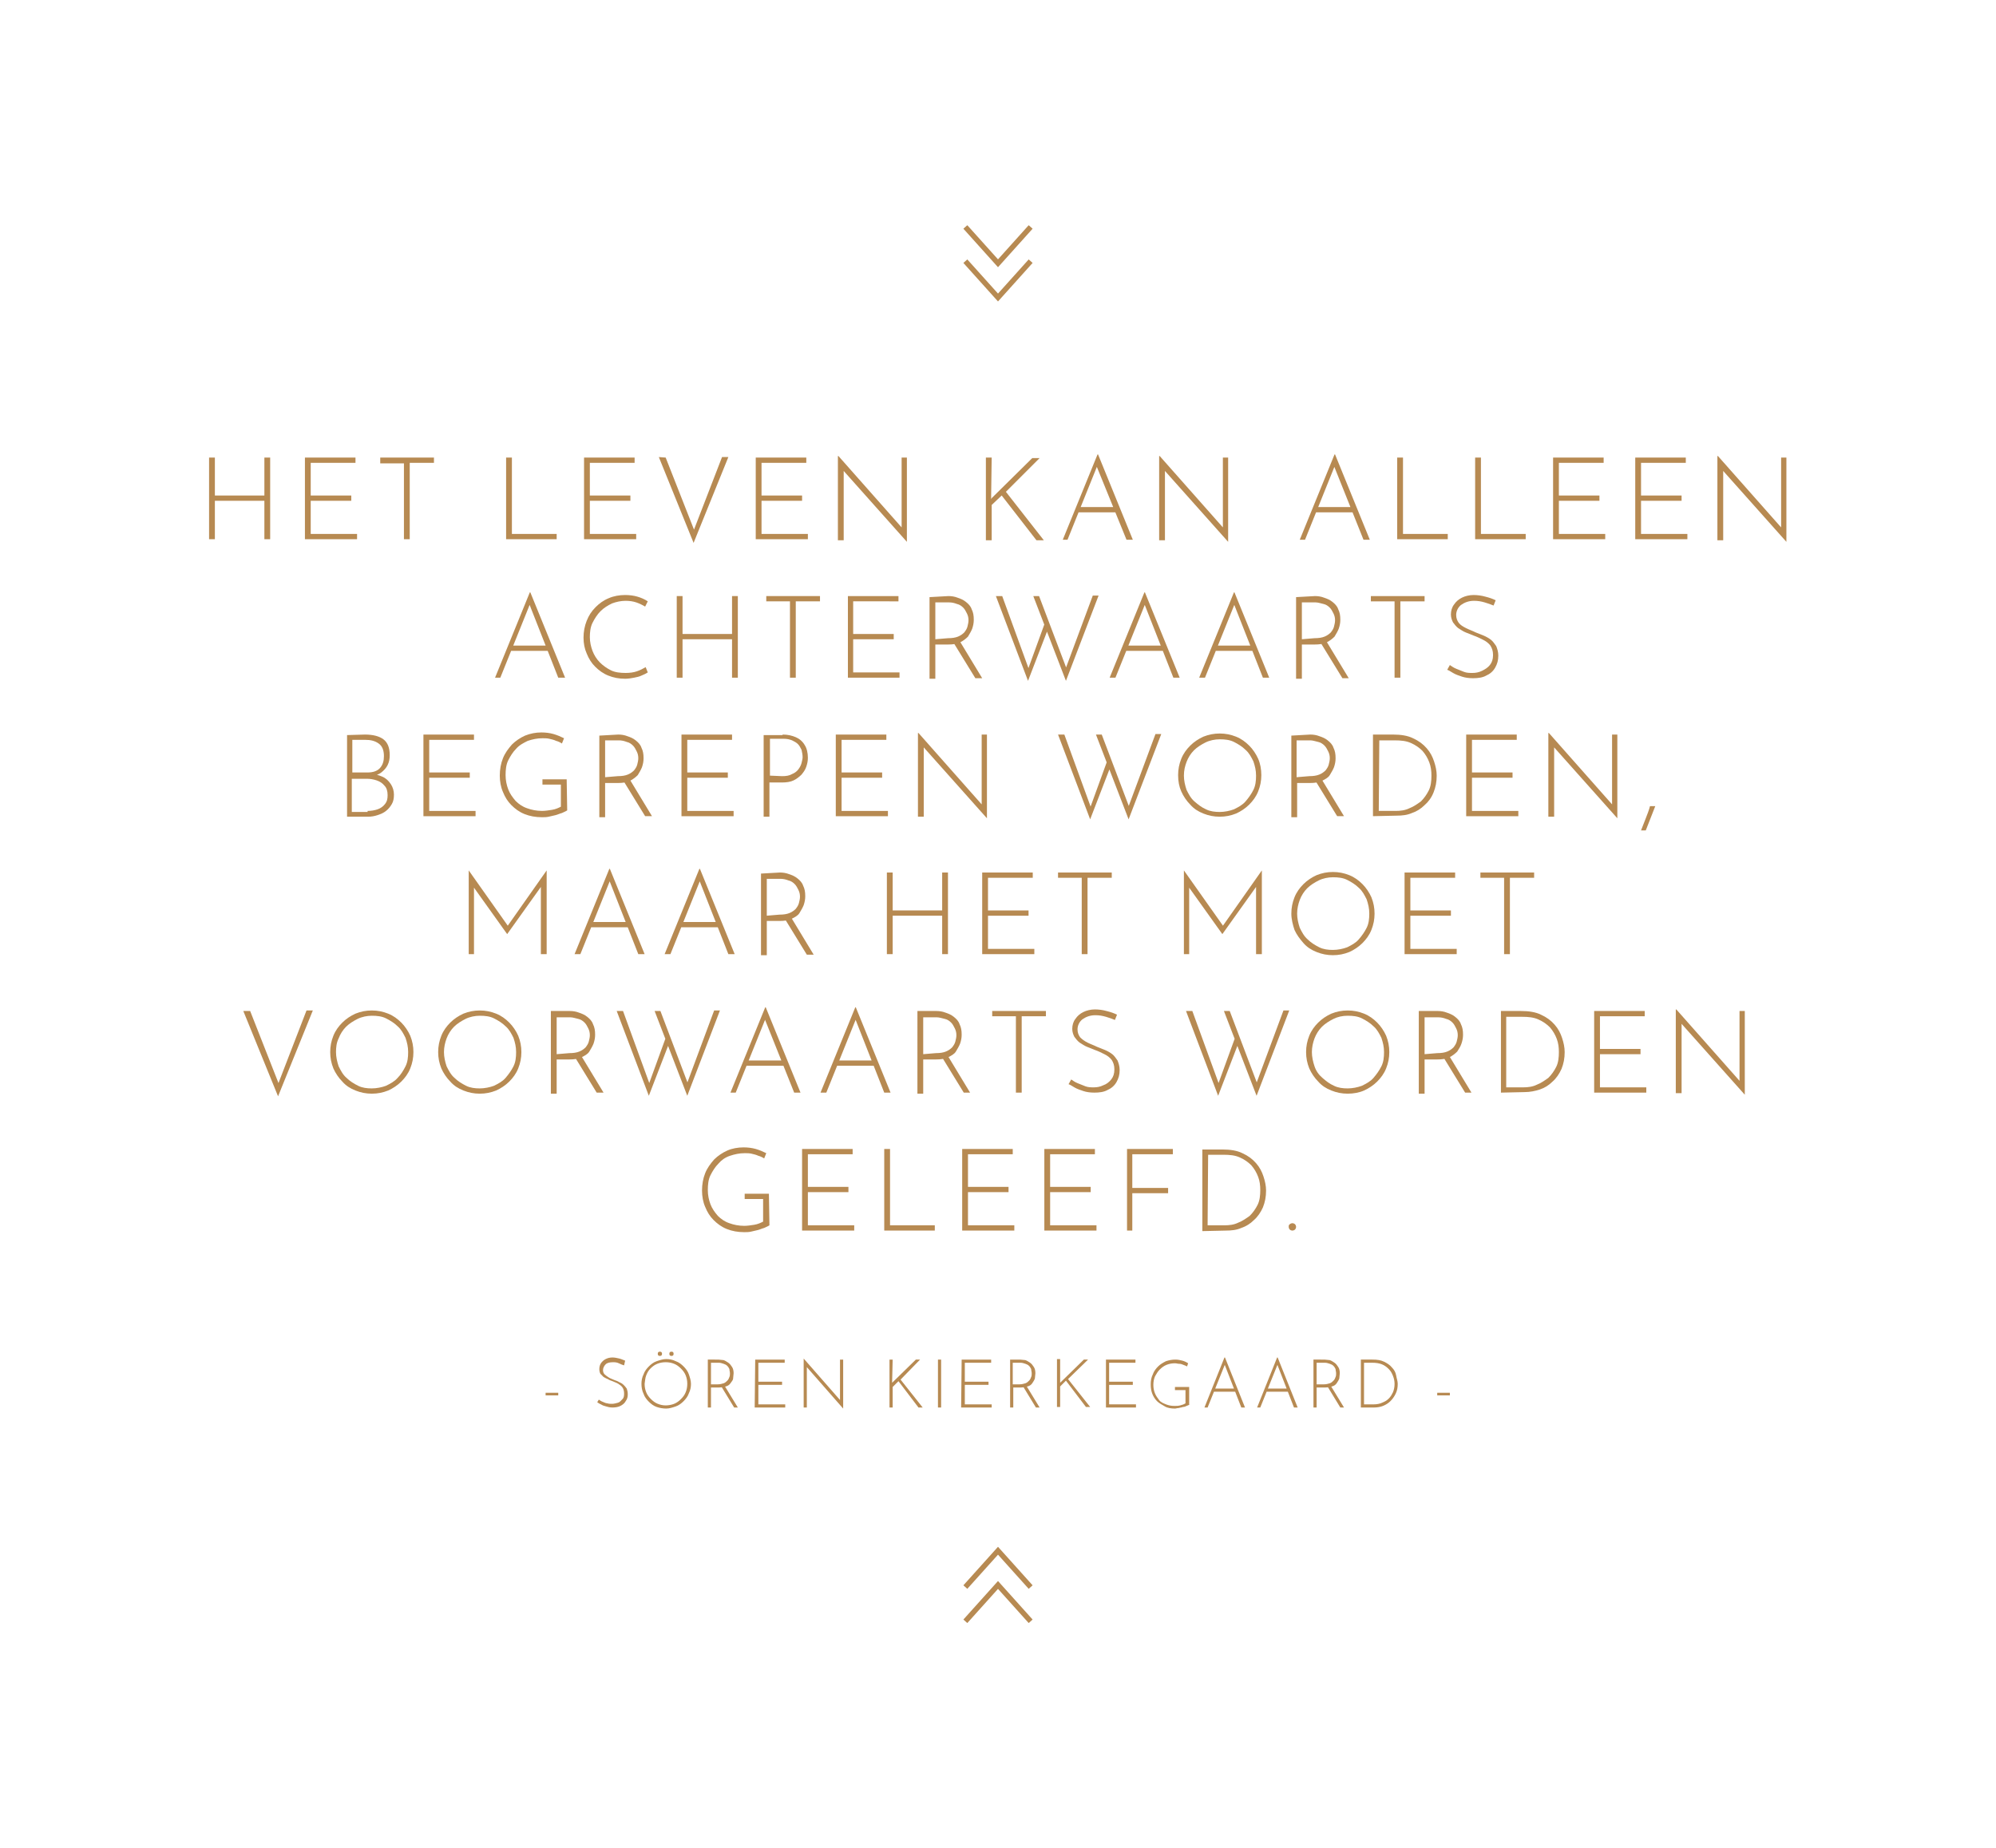 <?xml version="1.0" encoding="utf-8"?>
<!-- Generator: Adobe Illustrator 27.0.0, SVG Export Plug-In . SVG Version: 6.00 Build 0)  -->
<svg version="1.1" id="Layer_1" xmlns="http://www.w3.org/2000/svg" xmlns:xlink="http://www.w3.org/1999/xlink" x="0px" y="0px"
	 viewBox="0 0 379 351" style="enable-background:new 0 0 379 351;" xml:space="preserve">
<style type="text/css">
	.st0{fill:#B78A52;}
	.st1{clip-path:url(#SVGID_00000168094368418855854270000014741872779677725853_);}
	.st2{fill:none;stroke:#B78A52;}
	.st3{clip-path:url(#SVGID_00000022534961058626517210000010791637831748929957_);}
</style>
<g>
	<g>
		<path class="st0" d="M51.3,86.9v15.5h-1.1v-7.3h-9.4v7.3h-1.1V86.9h1.1v7.2h9.4v-7.2C50.2,86.9,51.3,86.9,51.3,86.9z"/>
		<path class="st0" d="M57.9,86.9h9.6v1h-8.5v6.2h7.7v1h-7.7v6.3h8.8v1h-9.9V86.9L57.9,86.9z"/>
		<path class="st0" d="M72.2,86.9h10.2v1h-4.6v14.5h-1.1V88h-4.5L72.2,86.9L72.2,86.9z"/>
		<path class="st0" d="M96.1,86.9h1.1v14.5h8.5v1h-9.6C96.1,102.5,96.1,86.9,96.1,86.9z"/>
		<path class="st0" d="M110.9,86.9h9.6v1H112v6.2h7.7v1H112v6.3h8.8v1h-9.9V86.9L110.9,86.9z"/>
		<path class="st0" d="M126.4,86.9l5.7,14.5l-0.6-0.1l5.6-14.5h1.2l-6.6,16.3l-6.6-16.3L126.4,86.9L126.4,86.9z"/>
		<path class="st0" d="M143.5,86.9h9.6v1h-8.5v6.2h7.7v1h-7.7v6.3h8.8v1h-9.9V86.9L143.5,86.9z"/>
		<path class="st0" d="M172.2,102.9l-12.3-13.8l0.3-0.2l0,13.7h-1.1V86.6h0.1l12.3,13.9l-0.3,0.1l0-13.7h1L172.2,102.9L172.2,102.9
			L172.2,102.9z"/>
		<path class="st0" d="M188.2,94l0,0.8l0.1-0.2l7.7-7.6h1.4l-6.4,6.4l7.2,9.2h-1.4l-6.6-8.5l-1.9,1.8l0,6.7h-1.1V86.9h1.1L188.2,94
			L188.2,94z"/>
		<path class="st0" d="M201.8,102.5l6.6-16.2h0.1l6.6,16.2h-1.2L208,88l0.7-0.4l-6,14.9H201.8L201.8,102.5z M204.9,96.3h6.9l0.3,1
			h-7.5L204.9,96.3z"/>
		<path class="st0" d="M233.2,102.9l-12.3-13.8l0.3-0.2l0,13.7h-1.1V86.6h0.1l12.3,13.9l-0.3,0.1l0-13.7h1L233.2,102.9L233.2,102.9
			L233.2,102.9z"/>
		<path class="st0" d="M246.8,102.5l6.6-16.2h0.1l6.6,16.2h-1.2L253.1,88l0.7-0.4l-6,14.9H246.8L246.8,102.5z M250,96.3h6.9l0.3,1
			h-7.5L250,96.3L250,96.3z"/>
		<path class="st0" d="M265.3,86.9h1.1v14.5h8.5v1h-9.6C265.3,102.5,265.3,86.9,265.3,86.9z"/>
		<path class="st0" d="M280.1,86.9h1.1v14.5h8.5v1h-9.6C280.1,102.5,280.1,86.9,280.1,86.9z"/>
		<path class="st0" d="M294.9,86.9h9.6v1H296v6.2h7.7v1H296v6.3h8.8v1h-9.9V86.9L294.9,86.9z"/>
		<path class="st0" d="M310.5,86.9h9.6v1h-8.5v6.2h7.7v1h-7.7v6.3h8.8v1h-9.9V86.9L310.5,86.9z"/>
		<path class="st0" d="M339.2,102.9l-12.3-13.8l0.3-0.2l0,13.7h-1.1V86.6h0.1l12.3,13.9l-0.3,0.1l0-13.7h1L339.2,102.9L339.2,102.9
			L339.2,102.9z"/>
	</g>
	<g>
		<path class="st0" d="M94,128.7l6.6-16.2h0.1l6.6,16.2H106l-5.7-14.5l0.7-0.4l-6,14.9H94L94,128.7z M97.2,122.6h6.9l0.3,1h-7.5
			L97.2,122.6L97.2,122.6z"/>
		<path class="st0" d="M123,127.7c-0.3,0.2-0.7,0.4-1.2,0.6c-0.4,0.2-0.9,0.3-1.4,0.4c-0.5,0.1-1.1,0.2-1.7,0.2
			c-1.2,0-2.2-0.2-3.2-0.6c-1-0.4-1.8-1-2.5-1.7c-0.7-0.7-1.2-1.5-1.6-2.5c-0.4-0.9-0.6-1.9-0.6-3c0-1.1,0.2-2.2,0.6-3.2
			c0.4-1,0.9-1.8,1.7-2.6c0.7-0.7,1.5-1.3,2.5-1.7c0.9-0.4,2-0.6,3.1-0.6c0.8,0,1.6,0.1,2.3,0.3c0.7,0.2,1.4,0.5,2,0.9l-0.5,1
			c-0.5-0.3-1.1-0.6-1.7-0.8c-0.6-0.2-1.3-0.3-2-0.3c-0.9,0-1.8,0.2-2.6,0.5c-0.8,0.4-1.5,0.8-2.2,1.5c-0.6,0.6-1.1,1.4-1.5,2.2
			c-0.4,0.8-0.5,1.8-0.5,2.7s0.2,1.8,0.5,2.6c0.3,0.8,0.8,1.6,1.4,2.2s1.3,1.1,2.1,1.5c0.8,0.4,1.8,0.5,2.8,0.5
			c0.8,0,1.5-0.1,2.1-0.3s1.2-0.5,1.7-0.8L123,127.7L123,127.7z"/>
		<path class="st0" d="M140.1,113.2v15.5H139v-7.3h-9.4v7.3h-1.1v-15.5h1.1v7.2h9.4v-7.2H140.1z"/>
		<path class="st0" d="M145.5,113.2h10.2v1h-4.6v14.5H150v-14.5h-4.5L145.5,113.2L145.5,113.2z"/>
		<path class="st0" d="M161,113.2h9.6v1H162v6.2h7.7v1H162v6.3h8.8v1H161V113.2L161,113.2z"/>
		<path class="st0" d="M180.1,113.2c0.6,0,1.2,0.1,1.7,0.3c0.6,0.2,1.1,0.4,1.6,0.8c0.5,0.4,0.9,0.8,1.1,1.4c0.3,0.6,0.4,1.2,0.4,2
			c0,0.6-0.1,1.1-0.3,1.7c-0.2,0.5-0.5,1-0.8,1.5c-0.4,0.4-0.9,0.8-1.5,1.1s-1.4,0.4-2.3,0.4h-2.4v6.5h-1.1v-15.5L180.1,113.2
			L180.1,113.2z M180,121.2c0.8,0,1.4-0.1,1.9-0.3c0.5-0.2,0.9-0.5,1.2-0.8c0.3-0.4,0.5-0.7,0.6-1.1c0.1-0.4,0.2-0.8,0.2-1.2
			c0-0.5-0.1-0.9-0.3-1.3c-0.2-0.4-0.4-0.8-0.7-1.1c-0.3-0.3-0.7-0.6-1.2-0.7c-0.5-0.2-1-0.3-1.5-0.3h-2.6v7L180,121.2L180,121.2z
			 M182.2,121.7l4.3,7.1h-1.3l-4.3-7L182.2,121.7z"/>
		<path class="st0" d="M189.1,113.2h1.2l5.1,14l-0.2-0.1l3.2-8.8l0.5,1.4l-3.7,9.6L189.1,113.2z M196.2,113.2h1.1l5.3,14l-0.3-0.1
			l5.2-14h1.1l-6.2,16.2L196.2,113.2L196.2,113.2z"/>
		<path class="st0" d="M210.7,128.7l6.6-16.2h0.1l6.6,16.2h-1.2l-5.7-14.5l0.7-0.4l-6,14.9H210.7L210.7,128.7z M213.8,122.6h6.9
			l0.3,1h-7.5L213.8,122.6L213.8,122.6z"/>
		<path class="st0" d="M227.7,128.7l6.6-16.2h0.1l6.6,16.2h-1.2l-5.7-14.5l0.7-0.4l-6,14.9H227.7L227.7,128.7z M230.9,122.6h6.9
			l0.3,1h-7.5L230.9,122.6z"/>
		<path class="st0" d="M249.7,113.2c0.6,0,1.2,0.1,1.7,0.3c0.6,0.2,1.1,0.4,1.6,0.8c0.5,0.4,0.9,0.8,1.1,1.4c0.3,0.6,0.4,1.2,0.4,2
			c0,0.6-0.1,1.1-0.3,1.7c-0.2,0.5-0.5,1-0.8,1.5c-0.4,0.4-0.9,0.8-1.5,1.1s-1.4,0.4-2.3,0.4h-2.4v6.5h-1.1v-15.5L249.7,113.2
			L249.7,113.2z M249.6,121.2c0.8,0,1.4-0.1,1.9-0.3c0.5-0.2,0.9-0.5,1.2-0.8c0.3-0.4,0.5-0.7,0.6-1.1c0.1-0.4,0.2-0.8,0.2-1.2
			c0-0.5-0.1-0.9-0.3-1.3c-0.2-0.4-0.4-0.8-0.7-1.1s-0.7-0.6-1.2-0.7s-1-0.3-1.5-0.3h-2.6v7L249.6,121.2L249.6,121.2z M251.8,121.7
			l4.3,7.1h-1.2l-4.3-7L251.8,121.7z"/>
		<path class="st0" d="M260.3,113.2h10.2v1h-4.6v14.5h-1.1v-14.5h-4.5L260.3,113.2L260.3,113.2z"/>
		<path class="st0" d="M283.6,115c-0.5-0.2-1-0.4-1.7-0.6c-0.7-0.2-1.3-0.3-2-0.3c-1,0-1.8,0.3-2.5,0.8c-0.6,0.5-0.9,1.2-0.9,1.9
			c0,0.6,0.2,1.1,0.5,1.5s0.8,0.7,1.4,1c0.6,0.3,1.2,0.5,1.8,0.8c0.5,0.2,1,0.4,1.5,0.6c0.5,0.2,1,0.5,1.4,0.8
			c0.4,0.3,0.7,0.8,1,1.2c0.2,0.5,0.4,1.1,0.4,1.8c0,0.9-0.2,1.6-0.6,2.3s-1,1.2-1.7,1.5c-0.7,0.4-1.6,0.5-2.5,0.5
			c-0.8,0-1.5-0.1-2.1-0.3s-1.2-0.4-1.7-0.7c-0.5-0.3-0.8-0.5-1.1-0.6l0.5-0.9c0.3,0.2,0.7,0.5,1.2,0.7c0.5,0.2,1,0.4,1.5,0.6
			c0.5,0.2,1.1,0.2,1.6,0.2c0.6,0,1.2-0.1,1.8-0.4s1.1-0.6,1.5-1.1c0.4-0.5,0.6-1.1,0.6-1.9c0-0.8-0.2-1.3-0.5-1.8
			c-0.4-0.5-0.8-0.8-1.4-1.1c-0.6-0.3-1.2-0.6-1.8-0.8c-0.5-0.2-1-0.4-1.5-0.6s-0.9-0.5-1.4-0.8c-0.4-0.3-0.7-0.7-1-1.1
			c-0.2-0.4-0.4-0.9-0.4-1.5c0-0.7,0.2-1.4,0.6-1.9c0.4-0.6,0.9-1,1.5-1.3c0.6-0.3,1.4-0.5,2.2-0.5c0.7,0,1.5,0.1,2.2,0.3
			c0.8,0.2,1.4,0.4,2,0.7L283.6,115L283.6,115z"/>
	</g>
	<g>
		<path class="st0" d="M69.3,139.5c1.5,0,2.7,0.3,3.5,0.9c0.8,0.6,1.2,1.6,1.2,3c0,0.7-0.1,1.3-0.4,1.9c-0.3,0.6-0.7,1-1.2,1.4
			c-0.5,0.4-1.2,0.6-1.9,0.7l-0.1-0.5c0.8,0.1,1.5,0.3,2.2,0.6c0.7,0.3,1.2,0.8,1.6,1.4c0.4,0.6,0.6,1.3,0.6,2
			c0,0.7-0.1,1.3-0.4,1.8c-0.3,0.5-0.6,0.9-1.1,1.3c-0.5,0.4-1,0.6-1.6,0.8c-0.6,0.2-1.2,0.3-1.8,0.3h-4v-15.5L69.3,139.5
			L69.3,139.5z M69.8,146.7c1.1,0,1.9-0.3,2.4-0.9c0.5-0.6,0.7-1.3,0.7-2.2c0-1.1-0.3-1.9-1-2.4s-1.5-0.7-2.6-0.7h-2.4v6.2
			L69.8,146.7L69.8,146.7z M69.8,154c0.7,0,1.3-0.1,1.9-0.3c0.6-0.2,1.1-0.6,1.4-1c0.4-0.5,0.5-1,0.5-1.7c0-0.8-0.2-1.4-0.6-1.8
			c-0.4-0.5-0.9-0.8-1.5-1c-0.6-0.2-1.2-0.3-1.8-0.3h-2.9v6.3H69.8L69.8,154z"/>
		<path class="st0" d="M80.4,139.5H90v1h-8.5v6.2h7.7v1h-7.7v6.3h8.8v1h-9.9V139.5L80.4,139.5z"/>
		<path class="st0" d="M107.7,153.9c-0.3,0.2-0.6,0.3-1,0.5c-0.4,0.1-0.8,0.3-1.2,0.4c-0.4,0.1-0.9,0.2-1.3,0.3
			c-0.4,0.1-0.9,0.1-1.3,0.1c-1.2,0-2.3-0.2-3.3-0.6c-1-0.4-1.8-1-2.5-1.7c-0.7-0.7-1.2-1.5-1.6-2.5c-0.4-0.9-0.6-2-0.6-3.1
			c0-1.2,0.2-2.3,0.6-3.3c0.4-1,1-1.8,1.7-2.6c0.7-0.7,1.6-1.3,2.5-1.7c1-0.4,2-0.6,3.1-0.6c0.8,0,1.6,0.1,2.3,0.3
			c0.7,0.2,1.4,0.5,2,0.8l-0.4,1c-0.3-0.2-0.7-0.4-1.1-0.5c-0.4-0.2-0.9-0.3-1.3-0.4c-0.4-0.1-0.9-0.1-1.3-0.1c-1,0-1.9,0.2-2.8,0.5
			c-0.8,0.4-1.6,0.8-2.2,1.5c-0.6,0.6-1.1,1.4-1.5,2.2c-0.4,0.8-0.5,1.8-0.5,2.8s0.2,1.9,0.5,2.7c0.3,0.8,0.8,1.5,1.4,2.2
			c0.6,0.6,1.3,1.1,2.2,1.4c0.8,0.3,1.8,0.5,2.8,0.5c0.6,0,1.3-0.1,1.9-0.2c0.7-0.1,1.3-0.4,1.7-0.6V149h-3.5v-1h4.6L107.7,153.9
			L107.7,153.9z"/>
		<path class="st0" d="M117.4,139.5c0.6,0,1.2,0.1,1.7,0.3c0.6,0.2,1.1,0.4,1.6,0.8c0.5,0.4,0.9,0.8,1.1,1.4c0.3,0.6,0.4,1.2,0.4,2
			c0,0.6-0.1,1.1-0.3,1.7c-0.2,0.5-0.5,1-0.8,1.5c-0.4,0.4-0.9,0.8-1.5,1.1c-0.6,0.3-1.4,0.4-2.3,0.4h-2.4v6.5h-1.1v-15.5
			L117.4,139.5L117.4,139.5z M117.3,147.4c0.8,0,1.4-0.1,1.9-0.3s0.9-0.5,1.2-0.8c0.3-0.4,0.5-0.7,0.6-1.1c0.1-0.4,0.2-0.8,0.2-1.2
			c0-0.5-0.1-0.9-0.3-1.3c-0.2-0.4-0.4-0.8-0.7-1.1c-0.3-0.3-0.7-0.6-1.2-0.7c-0.5-0.2-1-0.3-1.5-0.3h-2.6v7L117.3,147.4
			L117.3,147.4z M119.5,147.9l4.3,7.1h-1.3l-4.3-7L119.5,147.9z"/>
		<path class="st0" d="M129.4,139.5h9.6v1h-8.5v6.2h7.7v1h-7.7v6.3h8.8v1h-9.9V139.5L129.4,139.5z"/>
		<path class="st0" d="M148.6,139.5c1,0,1.8,0.2,2.5,0.5c0.7,0.3,1.3,0.8,1.7,1.5c0.4,0.6,0.6,1.5,0.6,2.4c0,0.6-0.1,1.1-0.3,1.7
			c-0.2,0.6-0.5,1-0.9,1.5c-0.4,0.4-0.9,0.8-1.5,1.1c-0.6,0.3-1.4,0.4-2.2,0.4h-2.4v6.5H145v-15.5H148.6L148.6,139.5z M148.5,147.4
			c0.8,0,1.4-0.1,1.9-0.4c0.5-0.2,0.9-0.5,1.2-0.9c0.3-0.4,0.5-0.8,0.6-1.2c0.1-0.4,0.2-0.8,0.2-1.1c0-0.5-0.1-0.9-0.2-1.4
			c-0.2-0.4-0.4-0.8-0.7-1.1c-0.3-0.3-0.7-0.5-1.1-0.7c-0.5-0.2-1-0.3-1.6-0.3h-2.6v7L148.5,147.4L148.5,147.4z"/>
		<path class="st0" d="M158.7,139.5h9.6v1h-8.5v6.2h7.7v1h-7.7v6.3h8.8v1h-9.9V139.5L158.7,139.5z"/>
		<path class="st0" d="M187.4,155.4l-12.3-13.8l0.3-0.2l0,13.7h-1.1v-15.9h0.1l12.3,13.9l-0.3,0.1l0-13.7h1L187.4,155.4L187.4,155.4
			L187.4,155.4z"/>
		<path class="st0" d="M200.9,139.5h1.2l5.1,14l-0.2-0.1l3.2-8.8l0.5,1.4l-3.7,9.6L200.9,139.5L200.9,139.5z M208.1,139.5h1.1
			l5.3,14l-0.3-0.1l5.2-14h1.1l-6.2,16.2L208.1,139.5L208.1,139.5z"/>
		<path class="st0" d="M223.7,147.2c0-1.1,0.2-2.1,0.6-3.1s1-1.8,1.7-2.5c0.7-0.7,1.6-1.3,2.5-1.7c1-0.4,2-0.6,3.1-0.6
			c1.1,0,2.1,0.2,3.1,0.6c1,0.4,1.8,1,2.5,1.7c0.7,0.7,1.3,1.6,1.7,2.5s0.6,2,0.6,3.1c0,1.1-0.2,2.1-0.6,3.1c-0.4,1-1,1.8-1.7,2.5
			c-0.7,0.7-1.6,1.3-2.5,1.7c-1,0.4-2,0.6-3.1,0.6c-1.1,0-2.1-0.2-3.1-0.6c-1-0.4-1.8-0.9-2.5-1.7c-0.7-0.7-1.3-1.6-1.7-2.5
			C223.9,149.4,223.7,148.4,223.7,147.2L223.7,147.2z M224.8,147.3c0,0.9,0.2,1.8,0.5,2.7c0.4,0.8,0.8,1.6,1.5,2.2s1.3,1.1,2.2,1.5
			c0.8,0.4,1.7,0.5,2.6,0.5c0.9,0,1.9-0.2,2.7-0.5c0.8-0.4,1.6-0.8,2.2-1.5s1.1-1.4,1.5-2.2c0.4-0.8,0.5-1.7,0.5-2.7
			c0-1-0.2-1.8-0.5-2.7c-0.4-0.8-0.8-1.6-1.5-2.2c-0.6-0.6-1.4-1.1-2.2-1.5c-0.8-0.4-1.7-0.5-2.7-0.5c-0.9,0-1.9,0.2-2.7,0.6
			c-0.8,0.4-1.6,0.9-2.2,1.5c-0.6,0.6-1.1,1.4-1.4,2.2C225,145.5,224.8,146.3,224.8,147.3L224.8,147.3z"/>
		<path class="st0" d="M248.8,139.5c0.6,0,1.2,0.1,1.7,0.3c0.6,0.2,1.1,0.4,1.6,0.8c0.5,0.4,0.9,0.8,1.1,1.4c0.3,0.6,0.4,1.2,0.4,2
			c0,0.6-0.1,1.1-0.3,1.7c-0.2,0.5-0.5,1-0.8,1.5s-0.9,0.8-1.5,1.1c-0.6,0.3-1.4,0.4-2.3,0.4h-2.4v6.5h-1.1v-15.5L248.8,139.5
			L248.8,139.5z M248.6,147.4c0.8,0,1.4-0.1,1.9-0.3c0.5-0.2,0.9-0.5,1.2-0.8c0.3-0.4,0.5-0.7,0.6-1.1c0.1-0.4,0.2-0.8,0.2-1.2
			c0-0.5-0.1-0.9-0.3-1.3c-0.2-0.4-0.4-0.8-0.7-1.1c-0.3-0.3-0.7-0.6-1.2-0.7s-1-0.3-1.5-0.3h-2.6v7L248.6,147.4L248.6,147.4z
			 M250.9,147.9l4.3,7.1h-1.3l-4.3-7L250.9,147.9z"/>
		<path class="st0" d="M260.7,155v-15.5h3.8c1.5,0,2.8,0.2,3.8,0.7c1.1,0.5,1.9,1.1,2.6,1.9c0.7,0.8,1.1,1.6,1.4,2.5
			c0.3,0.9,0.5,1.8,0.5,2.7c0,1.2-0.2,2.2-0.6,3.2s-1,1.8-1.7,2.4c-0.7,0.7-1.5,1.2-2.4,1.5c-0.9,0.4-1.9,0.5-2.9,0.5L260.7,155
			L260.7,155z M261.8,154h3.2c0.9,0,1.8-0.1,2.6-0.5c0.8-0.3,1.5-0.8,2.2-1.3c0.6-0.6,1.1-1.3,1.5-2.1c0.4-0.8,0.5-1.8,0.5-2.8
			c0-0.9-0.1-1.7-0.4-2.5c-0.3-0.8-0.7-1.5-1.3-2.2c-0.6-0.6-1.3-1.1-2.2-1.5c-0.9-0.4-1.9-0.5-3.1-0.5h-2.9L261.8,154L261.8,154z"
			/>
		<path class="st0" d="M278.4,139.5h9.6v1h-8.5v6.2h7.7v1h-7.7v6.3h8.8v1h-9.9V139.5L278.4,139.5z"/>
		<path class="st0" d="M307.1,155.4l-12.3-13.8l0.3-0.2l0,13.7h-1.1v-15.9h0.1l12.3,13.9l-0.3,0.1l0-13.7h1L307.1,155.4L307.1,155.4
			L307.1,155.4z"/>
		<path class="st0" d="M314.3,153.1c-0.3,0.8-0.6,1.5-0.9,2.3s-0.6,1.5-0.9,2.3h-0.9c0.3-0.8,0.6-1.5,0.9-2.3
			c0.3-0.8,0.6-1.5,0.8-2.3H314.3L314.3,153.1z"/>
	</g>
	<g>
		<path class="st0" d="M89,181.2v-15.9h0l7.7,10.9l-0.5-0.1l7.6-10.8h0v15.9h-1.1v-13.4l0.1,0.5l-6.5,9.1h0l-6.5-9.1l0.2-0.5v13.4
			L89,181.2L89,181.2z"/>
		<path class="st0" d="M109.1,181.2l6.6-16.2h0.1l6.6,16.2h-1.2l-5.7-14.5l0.7-0.4l-6,14.9H109.1L109.1,181.2z M112.2,175.1h6.9
			l0.3,1H112L112.2,175.1L112.2,175.1z"/>
		<path class="st0" d="M126.2,181.2l6.6-16.2h0.1l6.6,16.2h-1.2l-5.7-14.5l0.7-0.4l-6,14.9H126.2L126.2,181.2z M129.3,175.1h6.9
			l0.3,1h-7.5L129.3,175.1L129.3,175.1z"/>
		<path class="st0" d="M148.1,165.7c0.6,0,1.2,0.1,1.7,0.3c0.6,0.2,1.1,0.4,1.6,0.8c0.5,0.4,0.9,0.8,1.1,1.4c0.3,0.6,0.4,1.2,0.4,2
			c0,0.6-0.1,1.1-0.3,1.7c-0.2,0.5-0.5,1-0.8,1.5s-0.9,0.8-1.5,1.1s-1.4,0.4-2.3,0.4h-2.4v6.5h-1.1v-15.5L148.1,165.7L148.1,165.7z
			 M148,173.7c0.8,0,1.4-0.1,1.9-0.3c0.5-0.2,0.9-0.5,1.2-0.8c0.3-0.4,0.5-0.7,0.6-1.1c0.1-0.4,0.2-0.8,0.2-1.2
			c0-0.5-0.1-0.9-0.3-1.3c-0.2-0.4-0.4-0.8-0.7-1.1c-0.3-0.3-0.7-0.6-1.2-0.7c-0.5-0.2-1-0.3-1.5-0.3h-2.6v7L148,173.7L148,173.7z
			 M150.2,174.2l4.3,7.1h-1.3l-4.3-7L150.2,174.2L150.2,174.2z"/>
		<path class="st0" d="M180,165.7v15.5h-1.1v-7.3h-9.4v7.3h-1.1v-15.5h1.1v7.2h9.4v-7.2H180z"/>
		<path class="st0" d="M186.5,165.7h9.6v1h-8.5v6.2h7.7v1h-7.7v6.3h8.8v1h-9.9V165.7L186.5,165.7z"/>
		<path class="st0" d="M200.9,165.7h10.2v1h-4.6v14.5h-1.1v-14.5h-4.5L200.9,165.7L200.9,165.7z"/>
		<path class="st0" d="M224.8,181.2v-15.9h0l7.7,10.9l-0.5-0.1l7.6-10.8h0v15.9h-1.1v-13.4l0.1,0.5l-6.5,9.1h0l-6.5-9.1l0.2-0.5
			v13.4L224.8,181.2L224.8,181.2z"/>
		<path class="st0" d="M245.2,173.5c0-1.1,0.2-2.1,0.6-3.1s1-1.8,1.7-2.5c0.7-0.7,1.6-1.3,2.5-1.7c1-0.4,2-0.6,3.1-0.6
			c1.1,0,2.1,0.2,3.1,0.6c1,0.4,1.8,1,2.5,1.7c0.7,0.7,1.3,1.6,1.7,2.5c0.4,1,0.6,2,0.6,3.1c0,1.1-0.2,2.1-0.6,3.1
			c-0.4,1-1,1.8-1.7,2.5c-0.7,0.7-1.6,1.3-2.5,1.7c-1,0.4-2,0.6-3.1,0.6c-1.1,0-2.1-0.2-3.1-0.6c-1-0.4-1.8-0.9-2.5-1.7
			s-1.3-1.6-1.7-2.5C245.5,175.7,245.2,174.6,245.2,173.5L245.2,173.5z M246.3,173.5c0,0.9,0.2,1.8,0.5,2.7c0.4,0.8,0.8,1.6,1.5,2.2
			c0.6,0.6,1.4,1.1,2.2,1.5s1.7,0.5,2.6,0.5s1.9-0.2,2.7-0.5c0.8-0.4,1.6-0.8,2.2-1.5s1.1-1.4,1.5-2.2c0.4-0.8,0.5-1.7,0.5-2.7
			c0-1-0.2-1.8-0.5-2.7c-0.4-0.8-0.8-1.6-1.5-2.2c-0.6-0.6-1.4-1.1-2.2-1.5c-0.8-0.4-1.7-0.5-2.7-0.5c-0.9,0-1.9,0.2-2.7,0.6
			c-0.8,0.4-1.6,0.9-2.2,1.5c-0.6,0.6-1.1,1.4-1.4,2.2S246.3,172.6,246.3,173.5L246.3,173.5z"/>
		<path class="st0" d="M266.7,165.7h9.6v1h-8.5v6.2h7.7v1h-7.7v6.3h8.8v1h-9.9V165.7L266.7,165.7z"/>
		<path class="st0" d="M281.1,165.7h10.2v1h-4.6v14.5h-1.1v-14.5h-4.5L281.1,165.7L281.1,165.7z"/>
	</g>
	<g>
		<path class="st0" d="M47.5,192l5.7,14.5l-0.6-0.1l5.6-14.5h1.2l-6.6,16.3L46.2,192L47.5,192L47.5,192z"/>
		<path class="st0" d="M62.7,199.8c0-1.1,0.2-2.1,0.6-3.1c0.4-1,1-1.8,1.7-2.5c0.7-0.7,1.6-1.3,2.5-1.7c1-0.4,2-0.6,3.1-0.6
			s2.1,0.2,3.1,0.6s1.8,1,2.5,1.7c0.7,0.7,1.3,1.6,1.7,2.5c0.4,1,0.6,2,0.6,3.1c0,1.1-0.2,2.1-0.6,3.1c-0.4,1-1,1.8-1.7,2.5
			c-0.7,0.7-1.6,1.3-2.5,1.7c-1,0.4-2,0.6-3.1,0.6s-2.1-0.2-3.1-0.6c-1-0.4-1.8-0.9-2.5-1.7c-0.7-0.7-1.3-1.6-1.7-2.5
			C62.9,201.9,62.7,200.9,62.7,199.8L62.7,199.8z M63.8,199.8c0,0.9,0.2,1.8,0.5,2.7c0.4,0.8,0.8,1.6,1.5,2.2
			c0.6,0.6,1.4,1.1,2.2,1.5s1.7,0.5,2.6,0.5c0.9,0,1.9-0.2,2.7-0.5c0.8-0.4,1.6-0.8,2.2-1.5c0.6-0.6,1.1-1.4,1.5-2.2
			s0.5-1.7,0.5-2.7c0-1-0.2-1.8-0.5-2.7c-0.4-0.8-0.8-1.6-1.5-2.2c-0.6-0.6-1.4-1.1-2.2-1.5c-0.8-0.4-1.7-0.5-2.7-0.5
			c-0.9,0-1.9,0.2-2.7,0.6c-0.8,0.4-1.6,0.9-2.2,1.5c-0.6,0.6-1.1,1.4-1.4,2.2C63.9,198,63.8,198.9,63.8,199.8L63.8,199.8z"/>
		<path class="st0" d="M83.2,199.8c0-1.1,0.2-2.1,0.6-3.1c0.4-1,1-1.8,1.7-2.5c0.7-0.7,1.6-1.3,2.5-1.7c1-0.4,2-0.6,3.1-0.6
			s2.1,0.2,3.1,0.6s1.8,1,2.5,1.7c0.7,0.7,1.3,1.6,1.7,2.5c0.4,1,0.6,2,0.6,3.1c0,1.1-0.2,2.1-0.6,3.1c-0.4,1-1,1.8-1.7,2.5
			c-0.7,0.7-1.6,1.3-2.5,1.7c-1,0.4-2,0.6-3.1,0.6s-2.1-0.2-3.1-0.6c-1-0.4-1.8-0.9-2.5-1.7c-0.7-0.7-1.3-1.6-1.7-2.5
			C83.4,201.9,83.2,200.9,83.2,199.8L83.2,199.8z M84.3,199.8c0,0.9,0.2,1.8,0.5,2.7c0.4,0.8,0.8,1.6,1.5,2.2
			c0.6,0.6,1.4,1.1,2.2,1.5s1.7,0.5,2.6,0.5c0.9,0,1.9-0.2,2.7-0.5c0.8-0.4,1.6-0.8,2.2-1.5s1.1-1.4,1.5-2.2s0.5-1.7,0.5-2.7
			c0-1-0.2-1.8-0.5-2.7c-0.4-0.8-0.8-1.6-1.5-2.2c-0.6-0.6-1.4-1.1-2.2-1.5c-0.8-0.4-1.7-0.5-2.7-0.5c-0.9,0-1.9,0.2-2.7,0.6
			c-0.8,0.4-1.6,0.9-2.2,1.5c-0.6,0.6-1.1,1.4-1.4,2.2C84.5,198,84.3,198.9,84.3,199.8L84.3,199.8z"/>
		<path class="st0" d="M108.2,192c0.6,0,1.2,0.1,1.7,0.3c0.6,0.2,1.1,0.4,1.6,0.8c0.5,0.4,0.9,0.8,1.1,1.4c0.3,0.6,0.4,1.2,0.4,2
			c0,0.6-0.1,1.1-0.3,1.7c-0.2,0.5-0.5,1-0.8,1.5s-0.9,0.8-1.5,1.1c-0.6,0.3-1.4,0.4-2.3,0.4h-2.4v6.5h-1.1V192L108.2,192L108.2,192
			z M108.1,200c0.8,0,1.4-0.1,1.9-0.3c0.5-0.2,0.9-0.5,1.2-0.8c0.3-0.4,0.5-0.7,0.6-1.1c0.1-0.4,0.2-0.8,0.2-1.2
			c0-0.5-0.1-0.9-0.3-1.3c-0.2-0.4-0.4-0.8-0.7-1.1c-0.3-0.3-0.7-0.6-1.2-0.7s-1-0.3-1.5-0.3h-2.6v7L108.1,200L108.1,200z
			 M110.3,200.4l4.3,7.1h-1.3l-4.3-7L110.3,200.4z"/>
		<path class="st0" d="M117.1,192h1.2l5.1,14l-0.2-0.1l3.2-8.8l0.5,1.4l-3.7,9.6L117.1,192L117.1,192z M124.3,192h1.1l5.3,14
			l-0.3-0.1l5.2-14h1.1l-6.2,16.2L124.3,192z"/>
		<path class="st0" d="M138.7,207.5l6.6-16.2h0.1l6.6,16.2h-1.2L145,193l0.7-0.4l-6,14.9H138.7L138.7,207.5z M141.9,201.4h6.9l0.3,1
			h-7.5L141.9,201.4L141.9,201.4z"/>
		<path class="st0" d="M155.8,207.5l6.6-16.2h0.1l6.6,16.2h-1.2l-5.7-14.5l0.7-0.4l-6,14.9H155.8L155.8,207.5z M159,201.4h6.9l0.3,1
			h-7.5L159,201.4L159,201.4z"/>
		<path class="st0" d="M177.8,192c0.6,0,1.2,0.1,1.7,0.3c0.6,0.2,1.1,0.4,1.6,0.8c0.5,0.4,0.9,0.8,1.1,1.4c0.3,0.6,0.4,1.2,0.4,2
			c0,0.6-0.1,1.1-0.3,1.7c-0.2,0.5-0.5,1-0.8,1.5s-0.9,0.8-1.5,1.1s-1.4,0.4-2.3,0.4h-2.4v6.5h-1.1V192L177.8,192L177.8,192z
			 M177.7,200c0.8,0,1.4-0.1,1.9-0.3s0.9-0.5,1.2-0.8c0.3-0.4,0.5-0.7,0.6-1.1c0.1-0.4,0.2-0.8,0.2-1.2c0-0.5-0.1-0.9-0.3-1.3
			c-0.2-0.4-0.4-0.8-0.7-1.1c-0.3-0.3-0.7-0.6-1.2-0.7s-1-0.3-1.5-0.3h-2.6v7L177.7,200L177.7,200z M179.9,200.4l4.3,7.1H183l-4.3-7
			L179.9,200.4z"/>
		<path class="st0" d="M188.4,192h10.2v1H194v14.5h-1.1V193h-4.5V192z"/>
		<path class="st0" d="M211.7,193.7c-0.5-0.2-1-0.4-1.7-0.6c-0.7-0.2-1.3-0.3-2-0.3c-1,0-1.8,0.3-2.5,0.8c-0.6,0.5-0.9,1.2-0.9,1.9
			c0,0.6,0.2,1.1,0.5,1.5c0.4,0.4,0.8,0.7,1.4,1c0.6,0.3,1.2,0.5,1.8,0.8c0.5,0.2,1,0.4,1.5,0.6c0.5,0.2,1,0.5,1.4,0.8
			c0.4,0.3,0.7,0.8,1,1.2c0.2,0.5,0.4,1.1,0.4,1.8c0,0.9-0.2,1.6-0.6,2.3c-0.4,0.7-1,1.2-1.7,1.5c-0.7,0.4-1.6,0.5-2.5,0.5
			c-0.8,0-1.5-0.1-2.1-0.3c-0.6-0.2-1.2-0.4-1.7-0.7c-0.5-0.3-0.8-0.5-1.1-0.6l0.5-0.9c0.3,0.2,0.7,0.5,1.2,0.7
			c0.5,0.2,1,0.4,1.5,0.6c0.5,0.2,1.1,0.2,1.6,0.2c0.6,0,1.2-0.1,1.8-0.4c0.6-0.2,1.1-0.6,1.5-1.1c0.4-0.5,0.6-1.1,0.6-1.9
			c0-0.8-0.2-1.3-0.5-1.8c-0.4-0.5-0.8-0.8-1.4-1.1c-0.6-0.3-1.2-0.6-1.8-0.8c-0.5-0.2-1-0.4-1.5-0.6c-0.5-0.2-0.9-0.5-1.4-0.8
			c-0.4-0.3-0.7-0.7-1-1.1c-0.2-0.4-0.4-0.9-0.4-1.5c0-0.7,0.2-1.4,0.6-1.9c0.4-0.6,0.9-1,1.5-1.3c0.6-0.3,1.4-0.5,2.2-0.5
			c0.7,0,1.5,0.1,2.2,0.3c0.8,0.2,1.4,0.4,2,0.7L211.7,193.7L211.7,193.7z"/>
		<path class="st0" d="M225.2,192h1.2l5.1,14l-0.2-0.1l3.2-8.8l0.5,1.4l-3.7,9.6L225.2,192L225.2,192z M232.4,192h1.1l5.3,14
			l-0.3-0.1l5.2-14h1.1l-6.2,16.2L232.4,192L232.4,192z"/>
		<path class="st0" d="M248,199.8c0-1.1,0.2-2.1,0.6-3.1c0.4-1,1-1.8,1.7-2.5c0.7-0.7,1.6-1.3,2.5-1.7c1-0.4,2-0.6,3.1-0.6
			s2.1,0.2,3.1,0.6s1.8,1,2.5,1.7c0.7,0.7,1.3,1.6,1.7,2.5c0.4,1,0.6,2,0.6,3.1c0,1.1-0.2,2.1-0.6,3.1c-0.4,1-1,1.8-1.7,2.5
			c-0.7,0.7-1.6,1.3-2.5,1.7s-2,0.6-3.1,0.6s-2.1-0.2-3.1-0.6c-1-0.4-1.8-0.9-2.5-1.7c-0.7-0.7-1.3-1.6-1.7-2.5
			C248.2,201.9,248,200.9,248,199.8L248,199.8z M249.1,199.8c0,0.9,0.2,1.8,0.5,2.7s0.8,1.6,1.5,2.2s1.3,1.1,2.2,1.5
			c0.8,0.4,1.7,0.5,2.6,0.5s1.9-0.2,2.7-0.5c0.8-0.4,1.6-0.8,2.2-1.5s1.1-1.4,1.5-2.2s0.5-1.7,0.5-2.7c0-1-0.2-1.8-0.5-2.7
			c-0.4-0.8-0.8-1.6-1.5-2.2c-0.6-0.6-1.4-1.1-2.2-1.5c-0.8-0.4-1.7-0.5-2.7-0.5s-1.9,0.2-2.7,0.6c-0.8,0.4-1.6,0.9-2.2,1.5
			c-0.6,0.6-1.1,1.4-1.4,2.2C249.3,198,249.1,198.9,249.1,199.8L249.1,199.8z"/>
		<path class="st0" d="M273,192c0.6,0,1.2,0.1,1.7,0.3c0.6,0.2,1.1,0.4,1.6,0.8c0.5,0.4,0.9,0.8,1.1,1.4c0.3,0.6,0.4,1.2,0.4,2
			c0,0.6-0.1,1.1-0.3,1.7c-0.2,0.6-0.5,1-0.8,1.5c-0.4,0.4-0.9,0.8-1.5,1.1s-1.4,0.4-2.3,0.4h-2.4v6.5h-1.1V192L273,192L273,192z
			 M272.9,200c0.8,0,1.4-0.1,1.9-0.3c0.5-0.2,0.9-0.5,1.2-0.8c0.3-0.4,0.5-0.7,0.6-1.1c0.1-0.4,0.2-0.8,0.2-1.2
			c0-0.5-0.1-0.9-0.3-1.3c-0.2-0.4-0.4-0.8-0.7-1.1c-0.3-0.3-0.7-0.6-1.2-0.7c-0.5-0.2-1-0.3-1.5-0.3h-2.6v7L272.9,200L272.9,200z
			 M275.1,200.4l4.3,7.1h-1.2l-4.3-7L275.1,200.4z"/>
		<path class="st0" d="M285,207.5V192h3.8c1.5,0,2.8,0.2,3.8,0.7c1.1,0.5,1.9,1.1,2.6,1.9c0.7,0.8,1.1,1.6,1.4,2.5
			c0.3,0.9,0.5,1.8,0.5,2.7c0,1.2-0.2,2.2-0.6,3.2c-0.4,0.9-1,1.8-1.7,2.4c-0.7,0.7-1.5,1.2-2.4,1.5s-1.9,0.5-2.9,0.5L285,207.5
			L285,207.5z M286,206.5h3.2c0.9,0,1.8-0.1,2.6-0.5c0.8-0.3,1.5-0.8,2.2-1.3c0.6-0.6,1.1-1.3,1.5-2.1s0.5-1.8,0.5-2.8
			c0-0.9-0.1-1.7-0.4-2.5c-0.3-0.8-0.7-1.5-1.3-2.2c-0.6-0.6-1.3-1.1-2.2-1.5s-1.9-0.5-3.1-0.5H286L286,206.5L286,206.5z"/>
		<path class="st0" d="M302.7,192h9.6v1h-8.5v6.2h7.7v1h-7.7v6.3h8.8v1h-9.9V192L302.7,192z"/>
		<path class="st0" d="M331.3,207.9l-12.3-13.8l0.3-0.2l0,13.7h-1.1v-15.9h0.1l12.3,13.9l-0.3,0.1l0-13.7h1L331.3,207.9L331.3,207.9
			L331.3,207.9z"/>
	</g>
	<g>
		<path class="st0" d="M146.1,232.7c-0.3,0.2-0.6,0.3-1,0.5c-0.4,0.1-0.8,0.3-1.2,0.4c-0.4,0.1-0.9,0.2-1.3,0.3
			c-0.4,0.1-0.9,0.1-1.3,0.1c-1.2,0-2.3-0.2-3.3-0.6s-1.8-1-2.5-1.7c-0.7-0.7-1.2-1.5-1.6-2.5c-0.4-0.9-0.6-2-0.6-3.1
			c0-1.2,0.2-2.3,0.6-3.3c0.4-1,1-1.8,1.7-2.6c0.7-0.7,1.6-1.3,2.5-1.7s2-0.6,3.1-0.6c0.8,0,1.6,0.1,2.3,0.3c0.7,0.2,1.4,0.5,2,0.8
			l-0.4,1c-0.3-0.2-0.7-0.4-1.1-0.5c-0.4-0.2-0.9-0.3-1.3-0.4c-0.4-0.1-0.9-0.1-1.3-0.1c-1,0-1.9,0.2-2.8,0.5s-1.6,0.8-2.2,1.5
			c-0.6,0.6-1.1,1.4-1.5,2.2c-0.4,0.8-0.5,1.8-0.5,2.8s0.2,1.9,0.5,2.7c0.3,0.8,0.8,1.5,1.4,2.2c0.6,0.6,1.3,1.1,2.2,1.4
			c0.8,0.3,1.8,0.5,2.8,0.5c0.6,0,1.3-0.1,1.9-0.2c0.7-0.1,1.3-0.4,1.7-0.6v-4.3h-3.5v-1h4.6L146.1,232.7L146.1,232.7z"/>
		<path class="st0" d="M152.3,218.2h9.6v1h-8.5v6.2h7.7v1h-7.7v6.3h8.8v1h-9.9V218.2L152.3,218.2z"/>
		<path class="st0" d="M167.9,218.2h1.1v14.5h8.5v1h-9.6V218.2z"/>
		<path class="st0" d="M182.7,218.2h9.6v1h-8.5v6.2h7.7v1h-7.7v6.3h8.8v1h-9.9V218.2L182.7,218.2z"/>
		<path class="st0" d="M198.3,218.2h9.6v1h-8.5v6.2h7.7v1h-7.7v6.3h8.8v1h-9.9L198.3,218.2L198.3,218.2z"/>
		<path class="st0" d="M214,218.2h8.7v1H215v6.4h6.8v1H215v7.1H214V218.2z"/>
		<path class="st0" d="M228.3,233.8v-15.5h3.8c1.5,0,2.8,0.2,3.8,0.7c1.1,0.5,1.9,1.1,2.6,1.9c0.7,0.8,1.1,1.6,1.4,2.5
			c0.3,0.9,0.5,1.8,0.5,2.7c0,1.2-0.2,2.2-0.6,3.2c-0.4,0.9-1,1.8-1.7,2.4c-0.7,0.7-1.5,1.2-2.4,1.5c-0.9,0.4-1.9,0.5-2.9,0.5
			L228.3,233.8L228.3,233.8z M229.3,232.7h3.2c0.9,0,1.8-0.1,2.6-0.5c0.8-0.3,1.5-0.8,2.2-1.3c0.6-0.6,1.1-1.3,1.5-2.1
			c0.4-0.8,0.5-1.8,0.5-2.8c0-0.9-0.1-1.7-0.4-2.5c-0.3-0.8-0.7-1.5-1.3-2.2c-0.6-0.6-1.3-1.1-2.2-1.5c-0.9-0.4-1.9-0.5-3.1-0.5
			h-2.9L229.3,232.7L229.3,232.7z"/>
		<path class="st0" d="M244.9,232.5c0.1-0.1,0.3-0.2,0.5-0.2s0.4,0.1,0.5,0.2c0.1,0.1,0.2,0.3,0.2,0.5c0,0.2-0.1,0.4-0.2,0.5
			c-0.1,0.1-0.3,0.2-0.5,0.2s-0.4-0.1-0.5-0.2c-0.1-0.1-0.2-0.3-0.2-0.5C244.7,232.8,244.7,232.6,244.9,232.5z"/>
	</g>
	<g>
		<path class="st0" d="M103.6,264.5h2.4v0.5h-2.4V264.5z"/>
		<path class="st0" d="M118.5,259.3c-0.3-0.1-0.6-0.2-1-0.4s-0.8-0.2-1.1-0.2c-0.6,0-1.1,0.1-1.4,0.4s-0.5,0.7-0.5,1.1
			c0,0.3,0.1,0.6,0.3,0.8c0.2,0.2,0.5,0.4,0.8,0.6c0.3,0.2,0.7,0.3,1.1,0.5c0.3,0.1,0.6,0.2,0.9,0.4c0.3,0.1,0.6,0.3,0.8,0.5
			c0.2,0.2,0.4,0.4,0.6,0.7c0.1,0.3,0.2,0.6,0.2,1.1c0,0.5-0.1,0.9-0.4,1.3c-0.2,0.4-0.6,0.7-1,0.9c-0.4,0.2-0.9,0.3-1.5,0.3
			c-0.5,0-0.9-0.1-1.2-0.2c-0.4-0.1-0.7-0.2-1-0.4c-0.3-0.1-0.5-0.3-0.7-0.4l0.3-0.5c0.2,0.1,0.4,0.3,0.7,0.4
			c0.3,0.1,0.6,0.3,0.9,0.3c0.3,0.1,0.6,0.1,0.9,0.1c0.4,0,0.7-0.1,1.1-0.2c0.4-0.1,0.6-0.4,0.9-0.7s0.3-0.7,0.3-1.1
			s-0.1-0.8-0.3-1.1c-0.2-0.3-0.5-0.5-0.8-0.7s-0.7-0.3-1.1-0.5c-0.3-0.1-0.6-0.2-0.9-0.4c-0.3-0.1-0.6-0.3-0.8-0.4
			c-0.2-0.2-0.4-0.4-0.6-0.6c-0.1-0.2-0.2-0.5-0.2-0.9c0-0.4,0.1-0.8,0.3-1.1c0.2-0.3,0.5-0.6,0.9-0.8c0.4-0.2,0.8-0.3,1.3-0.3
			c0.4,0,0.9,0.1,1.3,0.2c0.4,0.1,0.8,0.3,1.1,0.4L118.5,259.3L118.5,259.3z"/>
		<path class="st0" d="M121.8,262.8c0-0.6,0.1-1.2,0.4-1.8c0.2-0.6,0.6-1.1,1-1.5c0.4-0.4,0.9-0.8,1.5-1c0.6-0.2,1.2-0.4,1.8-0.4
			c0.6,0,1.2,0.1,1.8,0.4c0.6,0.2,1.1,0.6,1.5,1c0.4,0.4,0.8,0.9,1,1.5c0.2,0.6,0.4,1.2,0.4,1.8s-0.1,1.2-0.4,1.8
			c-0.2,0.6-0.6,1.1-1,1.5c-0.4,0.4-0.9,0.8-1.5,1c-0.6,0.2-1.2,0.4-1.8,0.4c-0.6,0-1.2-0.1-1.8-0.3c-0.6-0.2-1.1-0.6-1.5-1
			c-0.4-0.4-0.8-0.9-1-1.5C121.9,264.1,121.8,263.4,121.8,262.8z M122.4,262.8c0,0.6,0.1,1.1,0.3,1.6c0.2,0.5,0.5,0.9,0.9,1.3
			c0.4,0.4,0.8,0.7,1.3,0.9c0.5,0.2,1,0.3,1.5,0.3s1.1-0.1,1.6-0.3c0.5-0.2,0.9-0.5,1.3-0.9c0.4-0.4,0.7-0.8,0.9-1.3
			c0.2-0.5,0.3-1,0.3-1.6s-0.1-1.1-0.3-1.6c-0.2-0.5-0.5-0.9-0.9-1.3c-0.4-0.4-0.8-0.7-1.3-0.9c-0.5-0.2-1-0.3-1.6-0.3
			c-0.6,0-1.1,0.1-1.6,0.3c-0.5,0.2-0.9,0.5-1.3,0.9c-0.4,0.4-0.6,0.8-0.8,1.3C122.5,261.7,122.5,262.2,122.4,262.8L122.4,262.8z
			 M125,256.8c0.1-0.1,0.2-0.1,0.3-0.1c0.1,0,0.2,0,0.3,0.1c0.1,0.1,0.1,0.2,0.1,0.3c0,0.1,0,0.2-0.1,0.3c-0.1,0.1-0.2,0.1-0.3,0.1
			c-0.1,0-0.2,0-0.3-0.1c-0.1-0.1-0.1-0.2-0.1-0.3C124.9,257,124.9,256.9,125,256.8z M127.2,256.8c0.1-0.1,0.2-0.1,0.3-0.1
			s0.2,0,0.3,0.1s0.1,0.2,0.1,0.3c0,0.1,0,0.2-0.1,0.3c-0.1,0.1-0.2,0.1-0.3,0.1c-0.1,0-0.2,0-0.3-0.1s-0.1-0.2-0.1-0.3
			C127.1,257,127.1,256.9,127.2,256.8z"/>
		<path class="st0" d="M136.4,258.2c0.3,0,0.7,0.1,1,0.1c0.3,0.1,0.6,0.3,0.9,0.5c0.3,0.2,0.5,0.5,0.7,0.8s0.3,0.7,0.3,1.2
			c0,0.3-0.1,0.7-0.1,1s-0.3,0.6-0.5,0.9c-0.2,0.3-0.5,0.5-0.9,0.6c-0.4,0.1-0.8,0.2-1.3,0.2H135v3.8h-0.6v-9.1L136.4,258.2
			L136.4,258.2z M136.3,262.9c0.4,0,0.8-0.1,1.1-0.2c0.3-0.1,0.5-0.3,0.7-0.5c0.2-0.2,0.3-0.4,0.4-0.7c0.1-0.2,0.1-0.5,0.1-0.7
			c0-0.3-0.1-0.5-0.1-0.8c-0.1-0.2-0.2-0.4-0.4-0.6c-0.2-0.2-0.4-0.3-0.7-0.4c-0.3-0.1-0.6-0.2-0.9-0.2h-1.5v4.1L136.3,262.9
			L136.3,262.9z M137.6,263.2l2.5,4.1h-0.7l-2.5-4.1L137.6,263.2L137.6,263.2z"/>
		<path class="st0" d="M143.4,258.2h5.6v0.6h-5v3.6h4.5v0.6H144v3.7h5.1v0.6h-5.8L143.4,258.2L143.4,258.2z"/>
		<path class="st0" d="M160.1,267.5l-7.1-8.1l0.2-0.1v8h-0.6V258h0l7.1,8.1l-0.2,0.1v-8h0.6L160.1,267.5L160.1,267.5L160.1,267.5z"
			/>
		<path class="st0" d="M169.4,262.3l0,0.4l0-0.1l4.5-4.4h0.8L171,262l4.2,5.3h-0.8l-3.8-5l-1.1,1.1v3.9h-0.6v-9.1h0.6L169.4,262.3
			L169.4,262.3z"/>
		<path class="st0" d="M178.1,258.2h0.6v9.1h-0.6V258.2z"/>
		<path class="st0" d="M182.6,258.2h5.6v0.6h-5v3.6h4.5v0.6h-4.5v3.7h5.1v0.6h-5.8L182.6,258.2L182.6,258.2z"/>
		<path class="st0" d="M193.7,258.2c0.3,0,0.7,0.1,1,0.1c0.3,0.1,0.6,0.3,0.9,0.5c0.3,0.2,0.5,0.5,0.7,0.8s0.3,0.7,0.3,1.2
			c0,0.3-0.1,0.7-0.1,1c-0.1,0.3-0.3,0.6-0.5,0.9c-0.2,0.3-0.5,0.5-0.9,0.6c-0.4,0.1-0.8,0.2-1.3,0.2h-1.4v3.8h-0.6v-9.1
			L193.7,258.2L193.7,258.2z M193.6,262.9c0.4,0,0.8-0.1,1.1-0.2c0.3-0.1,0.5-0.3,0.7-0.5c0.2-0.2,0.3-0.4,0.4-0.7
			c0.1-0.2,0.1-0.5,0.1-0.7c0-0.3-0.1-0.5-0.1-0.8c-0.1-0.2-0.2-0.4-0.4-0.6c-0.2-0.2-0.4-0.3-0.7-0.4c-0.3-0.1-0.6-0.2-0.9-0.2
			h-1.5v4.1L193.6,262.9L193.6,262.9z M194.9,263.2l2.5,4.1h-0.7l-2.5-4.1L194.9,263.2L194.9,263.2z"/>
		<path class="st0" d="M201.3,262.3l0,0.4l0-0.1l4.5-4.4h0.8l-3.8,3.7l4.2,5.3h-0.8l-3.8-5l-1.1,1.1v3.9h-0.6v-9.1h0.6L201.3,262.3
			L201.3,262.3z"/>
		<path class="st0" d="M210,258.2h5.6v0.6h-5v3.6h4.5v0.6h-4.5v3.7h5.1v0.6H210L210,258.2L210,258.2z"/>
		<path class="st0" d="M225.9,266.7c-0.1,0.1-0.3,0.2-0.6,0.3c-0.2,0.1-0.4,0.2-0.7,0.2c-0.2,0.1-0.5,0.1-0.8,0.2
			c-0.3,0-0.5,0.1-0.7,0.1c-0.7,0-1.4-0.1-1.9-0.4s-1.1-0.6-1.5-1c-0.4-0.4-0.7-0.9-0.9-1.4s-0.3-1.1-0.3-1.8c0-0.7,0.1-1.3,0.4-1.9
			c0.2-0.6,0.6-1.1,1-1.5c0.4-0.4,0.9-0.7,1.5-1c0.6-0.2,1.2-0.3,1.8-0.3c0.5,0,0.9,0.1,1.3,0.2c0.4,0.1,0.8,0.3,1.1,0.5l-0.2,0.6
			c-0.2-0.1-0.4-0.2-0.7-0.3c-0.2-0.1-0.5-0.2-0.8-0.2s-0.5-0.1-0.8-0.1c-0.6,0-1.1,0.1-1.6,0.3c-0.5,0.2-0.9,0.5-1.3,0.9
			s-0.6,0.8-0.9,1.3c-0.2,0.5-0.3,1-0.3,1.6c0,0.6,0.1,1.1,0.3,1.6c0.2,0.5,0.5,0.9,0.8,1.3s0.8,0.6,1.3,0.8c0.5,0.2,1,0.3,1.6,0.3
			c0.4,0,0.7,0,1.1-0.1c0.4-0.1,0.7-0.2,1-0.4v-2.5h-2v-0.6h2.7V266.7L225.9,266.7z"/>
		<path class="st0" d="M228.7,267.3l3.8-9.5h0.1l3.8,9.5h-0.7l-3.3-8.5l0.4-0.2l-3.5,8.7H228.7L228.7,267.3z M230.6,263.7h4l0.2,0.6
			h-4.3L230.6,263.7z"/>
		<path class="st0" d="M238.7,267.3l3.8-9.5h0.1l3.8,9.5h-0.7l-3.3-8.5l0.4-0.2l-3.5,8.7H238.7L238.7,267.3z M240.5,263.7h4l0.2,0.6
			h-4.3L240.5,263.7L240.5,263.7z"/>
		<path class="st0" d="M251.5,258.2c0.3,0,0.7,0.1,1,0.1c0.3,0.1,0.6,0.3,0.9,0.5c0.3,0.2,0.5,0.5,0.7,0.8s0.3,0.7,0.3,1.2
			c0,0.3-0.1,0.7-0.1,1c-0.1,0.3-0.3,0.6-0.5,0.9c-0.2,0.3-0.5,0.5-0.9,0.6c-0.4,0.1-0.8,0.2-1.3,0.2H250v3.8h-0.6v-9.1L251.5,258.2
			L251.5,258.2z M251.4,262.9c0.4,0,0.8-0.1,1.1-0.2c0.3-0.1,0.5-0.3,0.7-0.5c0.2-0.2,0.3-0.4,0.4-0.7c0.1-0.2,0.1-0.5,0.1-0.7
			c0-0.3-0.1-0.5-0.1-0.8c-0.1-0.2-0.2-0.4-0.4-0.6c-0.2-0.2-0.4-0.3-0.7-0.4c-0.3-0.1-0.6-0.2-0.9-0.2H250v4.1L251.4,262.9
			L251.4,262.9z M252.7,263.2l2.5,4.1h-0.7l-2.5-4.1L252.7,263.2L252.7,263.2z"/>
		<path class="st0" d="M258.4,267.3v-9.1h2.2c0.9,0,1.6,0.1,2.2,0.4c0.6,0.3,1.1,0.6,1.5,1.1c0.4,0.4,0.7,0.9,0.8,1.5
			s0.3,1.1,0.3,1.6c0,0.7-0.1,1.3-0.4,1.9s-0.6,1-1,1.4c-0.4,0.4-0.9,0.7-1.4,0.9c-0.5,0.2-1.1,0.3-1.7,0.3L258.4,267.3L258.4,267.3
			z M259,266.7h1.9c0.5,0,1.1-0.1,1.5-0.3c0.5-0.2,0.9-0.4,1.3-0.8s0.6-0.8,0.8-1.2c0.2-0.5,0.3-1,0.3-1.6c0-0.5-0.1-1-0.3-1.5
			c-0.2-0.5-0.4-0.9-0.8-1.3s-0.8-0.7-1.3-0.9c-0.5-0.2-1.1-0.3-1.8-0.3H259V266.7L259,266.7z"/>
		<path class="st0" d="M272.9,264.5h2.4v0.5h-2.4V264.5z"/>
	</g>
	<g>
		<defs>
			<rect id="SVGID_1_" x="-8.8" y="42.8" width="396.6" height="265.4"/>
		</defs>
		<clipPath id="SVGID_00000127020867840948816170000002588780510214160038_">
			<use xlink:href="#SVGID_1_"  style="overflow:visible;"/>
		</clipPath>
		<g style="clip-path:url(#SVGID_00000127020867840948816170000002588780510214160038_);">
			<polyline class="st2" points="183.3,43.1 189.5,50 195.7,43.1 			"/>
		</g>
	</g>
	<polyline class="st2" points="183.3,49.6 189.5,56.5 195.7,49.6 	"/>
	<g>
		<defs>
			<rect id="SVGID_00000060031095677332618060000003220896002745205925_" x="-8.8" y="42.8" width="396.6" height="265.4"/>
		</defs>
		<clipPath id="SVGID_00000023998698233162864650000004595128500472959642_">
			<use xlink:href="#SVGID_00000060031095677332618060000003220896002745205925_"  style="overflow:visible;"/>
		</clipPath>
		<g style="clip-path:url(#SVGID_00000023998698233162864650000004595128500472959642_);">
			<polyline class="st2" points="195.7,307.9 189.5,301 183.3,307.9 			"/>
		</g>
	</g>
	<polyline class="st2" points="195.7,301.4 189.5,294.5 183.3,301.4 	"/>
</g>
</svg>
